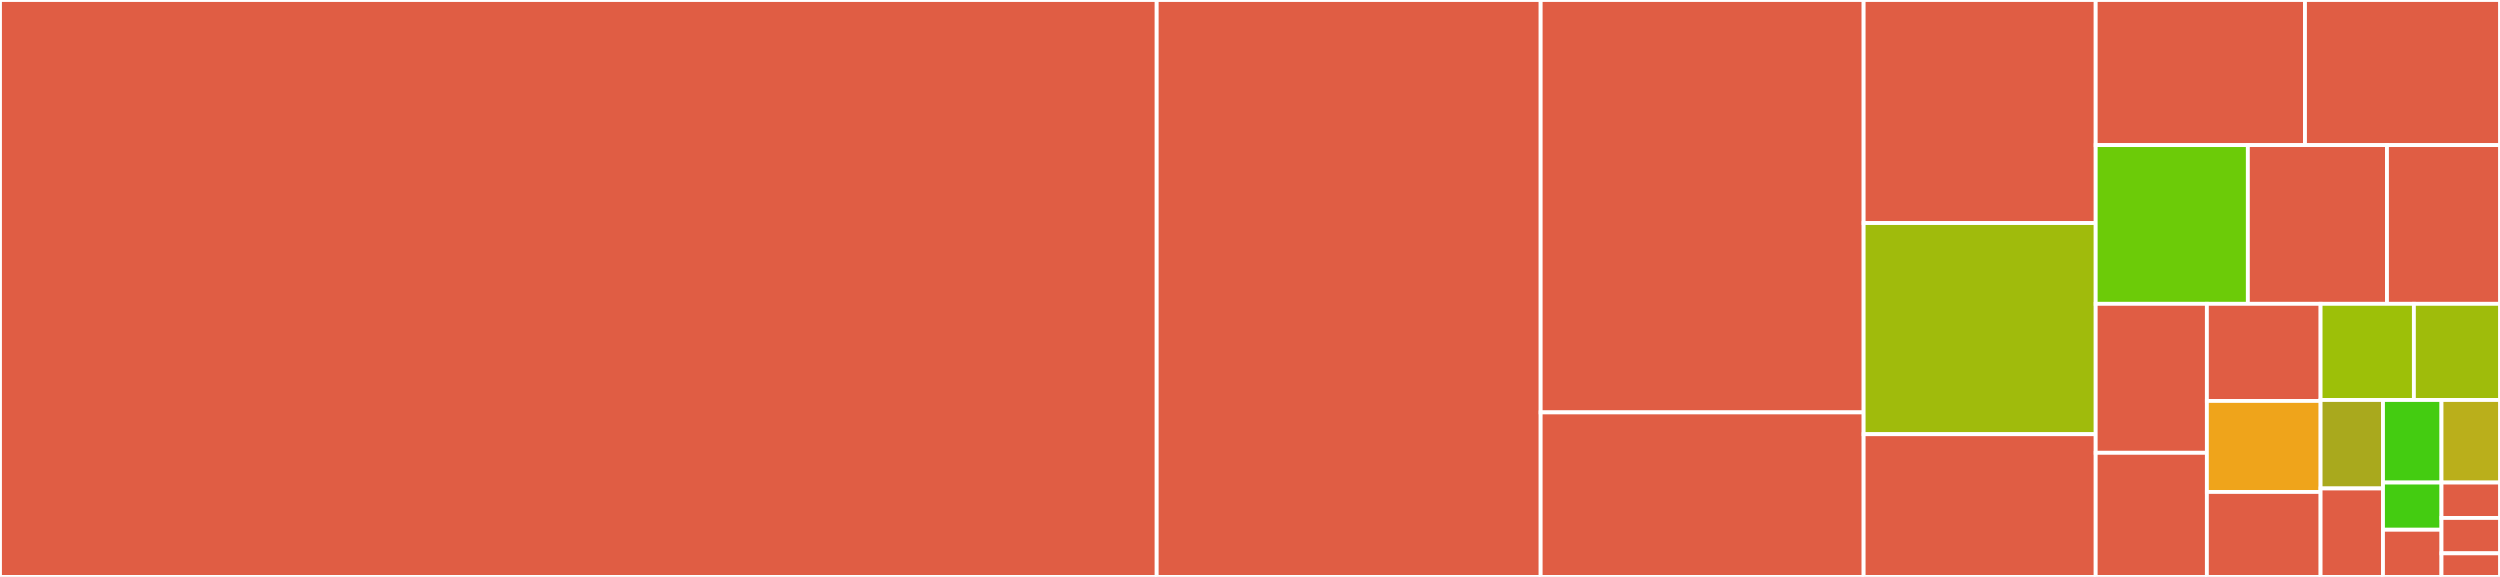<svg baseProfile="full" width="650" height="150" viewBox="0 0 650 150" version="1.1"
xmlns="http://www.w3.org/2000/svg" xmlns:ev="http://www.w3.org/2001/xml-events"
xmlns:xlink="http://www.w3.org/1999/xlink">

<rect x="0" y="0" width="650" height="150" fill="#333333" stroke="none"/>

<style>rect.s{mask:url(#mask);}</style>
<defs>
  <pattern id="white" width="4" height="4" patternUnits="userSpaceOnUse" patternTransform="rotate(45)">
    <rect width="2" height="2" transform="translate(0,0)" fill="white"></rect>
  </pattern>
  <mask id="mask">
    <rect x="0" y="0" width="100%" height="100%" fill="url(#white)"></rect>
  </mask>
</defs>

<rect x="0" y="0" width="300.742" height="150.0" fill="#e05d44" stroke="white" stroke-width="1" class=" tooltipped" data-content="grpcbox_reflection_pb.erl"><title>grpcbox_reflection_pb.erl</title></rect>
<rect x="300.742" y="0" width="99.833" height="150.0" fill="#e05d44" stroke="white" stroke-width="1" class=" tooltipped" data-content="grpcbox_health_pb.erl"><title>grpcbox_health_pb.erl</title></rect>
<rect x="400.574" y="0" width="83.971" height="107.222" fill="#e05d44" stroke="white" stroke-width="1" class=" tooltipped" data-content="grpcbox_stream.erl"><title>grpcbox_stream.erl</title></rect>
<rect x="400.574" y="107.222" width="83.971" height="42.778" fill="#e05d44" stroke="white" stroke-width="1" class=" tooltipped" data-content="grpcbox_client.erl"><title>grpcbox_client.erl</title></rect>
<rect x="484.545" y="0" width="60.335" height="57.99" fill="#e05d44" stroke="white" stroke-width="1" class=" tooltipped" data-content="grpcbox_client_stream.erl"><title>grpcbox_client_stream.erl</title></rect>
<rect x="484.545" y="57.99" width="60.335" height="54.897" fill="#a0bb0c" stroke="white" stroke-width="1" class=" tooltipped" data-content="grpcbox_services_sup.erl"><title>grpcbox_services_sup.erl</title></rect>
<rect x="484.545" y="112.887" width="60.335" height="37.113" fill="#e05d44" stroke="white" stroke-width="1" class=" tooltipped" data-content="grpcbox_channel.erl"><title>grpcbox_channel.erl</title></rect>
<rect x="544.88" y="0" width="54.415" height="37.722" fill="#e05d44" stroke="white" stroke-width="1" class=" tooltipped" data-content="grpcbox_chain_interceptor.erl"><title>grpcbox_chain_interceptor.erl</title></rect>
<rect x="599.295" y="0" width="50.705" height="37.722" fill="#e05d44" stroke="white" stroke-width="1" class=" tooltipped" data-content="grpcbox_utils.erl"><title>grpcbox_utils.erl</title></rect>
<rect x="544.88" y="37.722" width="39.561" height="41.272" fill="#6ccb08" stroke="white" stroke-width="1" class=" tooltipped" data-content="grpcbox_reflection_service.erl"><title>grpcbox_reflection_service.erl</title></rect>
<rect x="584.442" y="37.722" width="36.17" height="41.272" fill="#e05d44" stroke="white" stroke-width="1" class=" tooltipped" data-content="grpcbox_subchannel.erl"><title>grpcbox_subchannel.erl</title></rect>
<rect x="620.612" y="37.722" width="29.388" height="41.272" fill="#e05d44" stroke="white" stroke-width="1" class=" tooltipped" data-content="grpcbox_trace.erl"><title>grpcbox_trace.erl</title></rect>
<rect x="544.88" y="78.994" width="28.908" height="38.731" fill="#e05d44" stroke="white" stroke-width="1" class=" tooltipped" data-content="grpcbox_oc_stats_handler.erl"><title>grpcbox_oc_stats_handler.erl</title></rect>
<rect x="544.88" y="117.725" width="28.908" height="32.275" fill="#e05d44" stroke="white" stroke-width="1" class=" tooltipped" data-content="grpcbox_socket.erl"><title>grpcbox_socket.erl</title></rect>
<rect x="573.788" y="78.994" width="29.565" height="25.247" fill="#e05d44" stroke="white" stroke-width="1" class=" tooltipped" data-content="grpcbox_oc_stats.erl"><title>grpcbox_oc_stats.erl</title></rect>
<rect x="573.788" y="104.241" width="29.565" height="23.669" fill="#efa41b" stroke="white" stroke-width="1" class=" tooltipped" data-content="grpcbox_frame.erl"><title>grpcbox_frame.erl</title></rect>
<rect x="573.788" y="127.909" width="29.565" height="22.091" fill="#e05d44" stroke="white" stroke-width="1" class=" tooltipped" data-content="grpcbox_metadata.erl"><title>grpcbox_metadata.erl</title></rect>
<rect x="603.353" y="78.994" width="24.256" height="25.002" fill="#9dc008" stroke="white" stroke-width="1" class=" tooltipped" data-content="grpcbox_services_simple_sup.erl"><title>grpcbox_services_simple_sup.erl</title></rect>
<rect x="627.61" y="78.994" width="22.39" height="25.002" fill="#9fbc0b" stroke="white" stroke-width="1" class=" tooltipped" data-content="grpcbox_app.erl"><title>grpcbox_app.erl</title></rect>
<rect x="603.353" y="103.996" width="16.225" height="23.002" fill="#a9a91d" stroke="white" stroke-width="1" class=" tooltipped" data-content="grpcbox_acceptor.erl"><title>grpcbox_acceptor.erl</title></rect>
<rect x="603.353" y="126.998" width="16.225" height="23.002" fill="#e05d44" stroke="white" stroke-width="1" class=" tooltipped" data-content="grpcbox_health_client.erl"><title>grpcbox_health_client.erl</title></rect>
<rect x="619.578" y="103.996" width="15.211" height="21.468" fill="#4c1" stroke="white" stroke-width="1" class=" tooltipped" data-content="grpcbox_pool.erl"><title>grpcbox_pool.erl</title></rect>
<rect x="634.789" y="103.996" width="15.211" height="21.468" fill="#baaf1b" stroke="white" stroke-width="1" class=" tooltipped" data-content="grpcbox_channel_sup.erl"><title>grpcbox_channel_sup.erl</title></rect>
<rect x="619.578" y="125.465" width="15.211" height="12.268" fill="#4c1" stroke="white" stroke-width="1" class=" tooltipped" data-content="grpcbox_sup.erl"><title>grpcbox_sup.erl</title></rect>
<rect x="619.578" y="137.732" width="15.211" height="12.268" fill="#e05d44" stroke="white" stroke-width="1" class=" tooltipped" data-content="grpcbox_reflection_client.erl"><title>grpcbox_reflection_client.erl</title></rect>
<rect x="634.789" y="125.465" width="15.211" height="9.201" fill="#e05d44" stroke="white" stroke-width="1" class=" tooltipped" data-content="grpcbox_name_resolver.erl"><title>grpcbox_name_resolver.erl</title></rect>
<rect x="634.789" y="134.665" width="15.211" height="9.201" fill="#e05d44" stroke="white" stroke-width="1" class=" tooltipped" data-content="grpcbox_health_service.erl"><title>grpcbox_health_service.erl</title></rect>
<rect x="634.789" y="143.866" width="15.211" height="6.134" fill="#e05d44" stroke="white" stroke-width="1" class=" tooltipped" data-content="grpcbox.erl"><title>grpcbox.erl</title></rect>
</svg>